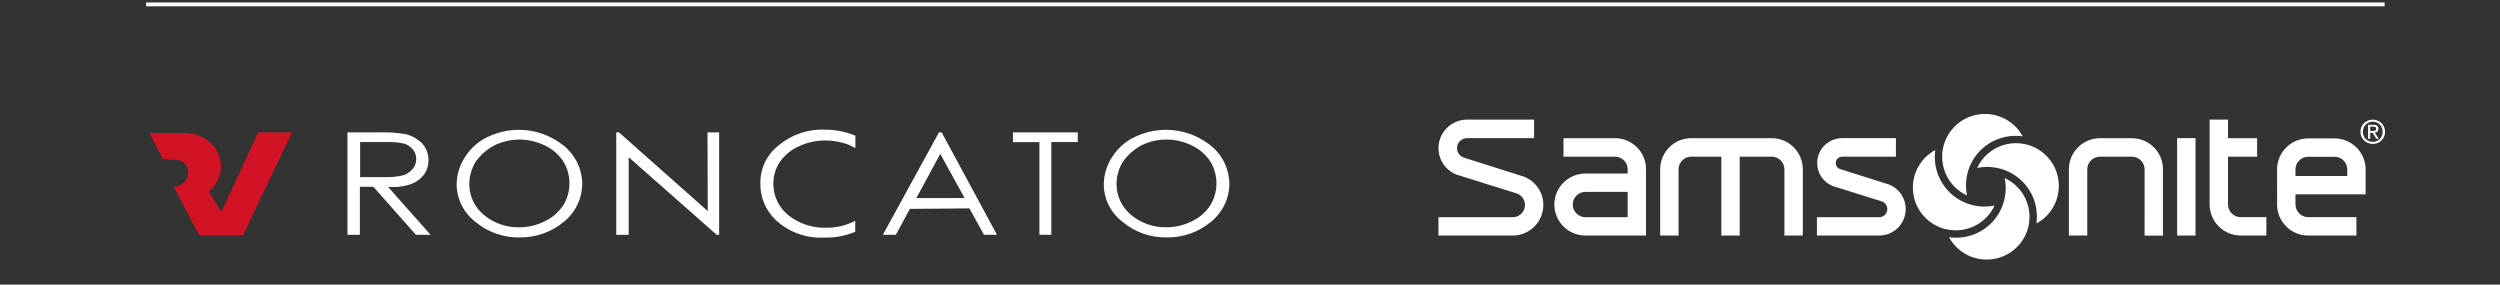 <svg width="325" height="37" viewBox="0 0 325 37" fill="none" xmlns="http://www.w3.org/2000/svg">
<rect x="0" y="0" width="325" height="37" fill="#333333" stroke="none"/>
<g clip-path="url(#clip0_807_14)">
<path d="M53.449 23.932C54.12 23.68 54.706 23.244 55.141 22.674C55.553 22.062 55.748 21.33 55.696 20.594C55.644 19.859 55.347 19.161 54.853 18.613C54.242 18.018 53.476 17.605 52.642 17.421C51.483 17.241 50.31 17.17 49.138 17.212H45.169V30.521H46.783V24.285H48.541L54.068 30.521H55.97L50.442 24.285C51.458 24.378 52.483 24.258 53.449 23.932ZM46.816 23.027V18.47H50.376C51.119 18.443 51.862 18.514 52.587 18.679C53.018 18.833 53.4 19.1 53.693 19.452C53.962 19.791 54.109 20.211 54.113 20.644C54.123 21.099 53.974 21.544 53.693 21.902C53.399 22.268 53.019 22.556 52.587 22.741C51.867 22.937 51.123 23.034 50.376 23.027H46.816ZM92.009 27.442L80.468 17.212H80.114V30.521H81.728V20.434L93.17 30.521H93.49V17.212H91.976L92.009 27.442ZM73.238 18.9C71.87 17.811 70.222 17.129 68.483 16.934C66.744 16.738 64.986 17.038 63.41 17.797C62.203 18.364 61.182 19.264 60.469 20.39C59.762 21.446 59.378 22.684 59.364 23.954C59.37 24.899 59.592 25.829 60.013 26.675C60.435 27.52 61.044 28.258 61.796 28.832C63.405 30.185 65.452 30.907 67.555 30.863C69.653 30.895 71.694 30.175 73.304 28.832C74.047 28.234 74.646 27.477 75.059 26.618C75.472 25.759 75.689 24.819 75.692 23.866C75.676 22.909 75.448 21.967 75.023 21.108C74.599 20.249 73.989 19.495 73.238 18.9ZM73.171 26.747C72.581 27.632 71.754 28.336 70.784 28.777C69.754 29.292 68.618 29.556 67.467 29.549C65.801 29.574 64.182 29.002 62.901 27.938C62.31 27.453 61.833 26.844 61.507 26.153C61.18 25.462 61.01 24.707 61.011 23.943C61.009 22.905 61.3 21.888 61.851 21.008C62.482 20.13 63.307 19.409 64.261 18.9C65.267 18.411 66.37 18.151 67.489 18.139C68.638 18.141 69.771 18.401 70.806 18.9C71.773 19.345 72.6 20.047 73.194 20.931C73.742 21.802 74.033 22.81 74.033 23.839C74.033 24.867 73.742 25.875 73.194 26.747H73.171ZM131.685 18.481H135.123V30.521H136.671V18.47H140.109V17.212H131.685V18.481ZM157.366 18.9C155.999 17.811 154.35 17.129 152.612 16.934C150.873 16.738 149.114 17.038 147.538 17.797C146.331 18.364 145.311 19.264 144.598 20.39C143.89 21.446 143.506 22.684 143.492 23.954C143.495 24.899 143.717 25.831 144.138 26.677C144.56 27.522 145.171 28.26 145.924 28.832C147.533 30.185 149.581 30.907 151.684 30.863C153.782 30.895 155.822 30.175 157.432 28.832C158.175 28.234 158.775 27.477 159.188 26.618C159.601 25.759 159.817 24.819 159.82 23.866C159.804 22.909 159.576 21.967 159.152 21.108C158.727 20.249 158.117 19.495 157.366 18.9ZM157.3 26.747C156.709 27.632 155.882 28.336 154.912 28.777C153.883 29.291 152.746 29.556 151.595 29.549C149.933 29.572 148.318 29.001 147.041 27.938C146.449 27.453 145.973 26.844 145.646 26.153C145.319 25.462 145.15 24.707 145.15 23.943C145.148 22.905 145.439 21.888 145.991 21.008C146.614 20.132 147.431 19.411 148.378 18.9C149.394 18.399 150.512 18.138 151.645 18.138C152.778 18.138 153.896 18.399 154.912 18.9C155.88 19.345 156.706 20.047 157.3 20.931C157.848 21.802 158.14 22.81 158.14 23.839C158.14 24.867 157.848 25.875 157.3 26.747ZM122.068 17.212L114.771 30.521H116.463L118.287 27.155L126.025 27.089L127.916 30.521H129.607L122.421 17.212H122.068ZM119.127 25.753L122.233 20.004L125.395 25.742L119.127 25.753ZM107.409 29.605C105.634 29.658 103.897 29.088 102.5 27.994C101.89 27.506 101.397 26.888 101.056 26.185C100.716 25.483 100.537 24.713 100.532 23.932C100.518 22.913 100.811 21.914 101.373 21.063C101.989 20.175 102.838 19.472 103.827 19.032C104.902 18.525 106.076 18.261 107.265 18.26C108.319 18.255 109.365 18.446 110.349 18.823L111.2 19.242V17.631H111.178C109.935 17.116 108.6 16.853 107.254 16.858C105.059 16.754 102.906 17.484 101.229 18.9C100.476 19.477 99.87 20.221 99.457 21.074C99.044 21.927 98.837 22.864 98.852 23.811C98.83 24.696 98.993 25.576 99.33 26.394C99.667 27.213 100.17 27.953 100.809 28.567C101.66 29.367 102.666 29.985 103.764 30.384C104.863 30.782 106.032 30.953 107.199 30.885C108.52 30.917 109.833 30.676 111.057 30.179H111.178V28.7C110.018 29.313 108.721 29.624 107.409 29.605Z" fill="white"/>
<path d="M19.422 17.278L21.18 20.71L22.86 20.787C25.071 20.853 25.071 24.098 22.584 24.285L25.9 30.587H31.582L37.972 17.211H33.55L28.774 27.574L27.16 24.914C30.599 21.692 27.934 17.189 23.844 17.278H19.422Z" fill="#D21225"/>
<g clip-path="url(#clip1_807_14)">
<path d="M211.596 28.237H206.105C205.667 28.236 205.248 28.062 204.939 27.753C204.629 27.445 204.455 27.026 204.455 26.589C204.456 26.153 204.629 25.734 204.939 25.425C205.248 25.117 205.667 24.943 206.105 24.942H211.596V28.237ZM209.945 17.963H203.254V20.37H209.945C210.837 20.37 211.596 21.088 211.596 21.996V22.559H206.105C203.877 22.559 202.067 24.367 202.067 26.589C202.067 28.812 203.877 30.62 206.105 30.62L213.984 30.618V21.996C213.984 19.774 212.183 17.963 209.945 17.963ZM230.329 17.962C232.556 17.962 234.362 19.774 234.362 21.996V30.622H231.974V22.013C231.973 21.576 231.799 21.158 231.49 20.849C231.181 20.54 230.761 20.366 230.324 20.366L226.161 20.368V30.622H223.773V20.367L219.861 20.366C219.423 20.366 219.004 20.54 218.695 20.849C218.385 21.157 218.211 21.576 218.211 22.013V30.622H215.823V21.996C215.823 19.774 217.64 17.962 219.866 17.962L230.329 17.962ZM239.474 17.96C237.687 17.96 236.234 19.411 236.234 21.193C236.234 22.523 237.035 23.699 238.278 24.194C244.637 26.184 244.639 26.181 244.642 26.183C244.85 26.255 245.029 26.39 245.156 26.568C245.283 26.747 245.351 26.961 245.351 27.18C245.351 27.46 245.239 27.728 245.041 27.927C244.843 28.125 244.574 28.237 244.294 28.238H236.201V30.621H244.294C246.195 30.621 247.742 29.079 247.742 27.18C247.742 25.767 246.89 24.513 245.571 23.987L239.201 21.972C239.039 21.916 238.898 21.811 238.799 21.671C238.699 21.532 238.646 21.364 238.646 21.193C238.646 20.738 239.018 20.369 239.474 20.369H246.468V17.96H239.474ZM268.957 21.997C268.957 19.776 270.77 17.967 272.996 17.967H277.147C279.375 17.967 281.186 19.776 281.186 21.997L281.185 30.624H278.797L278.798 22.017C278.798 21.58 278.624 21.162 278.314 20.853C278.005 20.544 277.585 20.37 277.147 20.369H272.996C272.558 20.37 272.139 20.544 271.829 20.853C271.52 21.162 271.346 21.58 271.345 22.017V30.622H268.957M289.641 15.55V17.963L293.424 17.964V20.365H289.641V26.585C289.642 27.021 289.816 27.44 290.125 27.748C290.434 28.057 290.854 28.231 291.291 28.231H294.626V30.616H291.291C289.064 30.616 287.252 28.806 287.252 26.585L287.254 15.55M283.029 17.96H285.415V30.623H283.029M305.144 22.881H298.41V22.027C298.41 21.59 298.584 21.172 298.893 20.863C299.203 20.555 299.622 20.381 300.06 20.38H303.492C303.929 20.381 304.349 20.554 304.659 20.863C304.968 21.172 305.143 21.59 305.144 22.027V22.881ZM307.532 22.027C307.532 19.805 305.72 17.996 303.492 17.996H300.059C297.832 17.996 296.02 19.805 296.02 22.027L296.025 26.594C296.025 28.814 297.836 30.622 300.063 30.622H306.333V28.231H300.063C299.626 28.231 299.207 28.058 298.897 27.749C298.588 27.441 298.413 27.023 298.413 26.586L298.41 25.263L307.53 25.261L307.532 22.027ZM196.662 28.236C197.537 28.236 198.25 27.523 198.25 26.648C198.25 25.97 197.819 25.367 197.178 25.147L189.327 22.689C187.921 22.13 187.003 20.779 187.003 19.256C187.003 17.214 188.668 15.552 190.715 15.552H199.432V17.959H190.715C190.019 17.959 189.411 18.54 189.411 19.256C189.411 19.527 189.495 19.79 189.652 20.011C189.809 20.231 190.031 20.397 190.287 20.485L198.143 22.976C198.88 23.268 199.511 23.775 199.955 24.43C200.399 25.085 200.635 25.858 200.632 26.648C200.632 28.833 198.851 30.619 196.662 30.619H187V28.236H196.662ZM258.994 28.869C257.5 30.456 255.387 31.118 253.374 30.837C253.657 31.361 254.024 31.836 254.459 32.243C256.698 34.34 260.229 34.228 262.33 31.994C264.434 29.76 264.321 26.236 262.081 24.139C261.646 23.732 261.149 23.397 260.607 23.148C261.016 25.133 260.488 27.281 258.994 28.869Z" fill="white"/>
<path d="M262.76 23.446C264.35 24.936 265.014 27.046 264.732 29.054C265.257 28.771 265.733 28.406 266.142 27.971C268.243 25.737 268.132 22.213 265.892 20.117C263.653 18.019 260.121 18.131 258.019 20.365C257.612 20.799 257.276 21.296 257.026 21.836C259.017 21.429 261.169 21.957 262.76 23.446Z" fill="white"/>
<path d="M257.325 19.689C258.819 18.103 260.933 17.44 262.945 17.722C262.662 17.198 262.296 16.723 261.861 16.316C259.621 14.219 256.09 14.33 253.988 16.564C251.887 18.799 251.998 22.323 254.238 24.42C254.673 24.828 255.171 25.162 255.713 25.41C255.304 23.425 255.833 21.277 257.325 19.689Z" fill="white"/>
<path d="M253.561 25.111C251.97 23.621 251.305 21.512 251.588 19.504C251.063 19.786 250.586 20.151 250.178 20.586C248.078 22.821 248.189 26.344 250.428 28.441C252.667 30.537 256.199 30.427 258.301 28.192C258.709 27.758 259.044 27.261 259.294 26.721C257.303 27.129 255.15 26.601 253.561 25.111ZM308.127 17.019V16.456H308.504C308.696 16.456 308.901 16.497 308.901 16.723C308.901 17.002 308.692 17.019 308.458 17.019H308.127ZM308.127 17.253H308.444L308.926 18.042H309.236L308.717 17.241C308.985 17.207 309.19 17.066 309.19 16.739C309.19 16.38 308.976 16.221 308.545 16.221H307.85V18.042H308.127V17.253ZM308.461 18.711C309.323 18.711 310.059 18.042 310.059 17.128C310.059 16.221 309.323 15.553 308.461 15.553C307.591 15.553 306.855 16.221 306.855 17.128C306.855 18.042 307.591 18.711 308.461 18.711ZM307.172 17.128C307.172 16.38 307.738 15.817 308.461 15.817C309.177 15.817 309.743 16.38 309.743 17.128C309.743 17.887 309.177 18.448 308.461 18.448C307.738 18.448 307.172 17.887 307.172 17.128Z" fill="white"/>
</g>
<line x1="19" y1="0.572" x2="310" y2="0.572" stroke="white" stroke-width="0.5"/>
</g>
<defs>
<clipPath id="clip0_807_14">
<rect width="325" height="37" fill="white"/>
</clipPath>
<clipPath id="clip1_807_14">
<rect width="123.059" height="24.558" fill="white" transform="translate(187 12)"/>
</clipPath>
</defs>
</svg>

